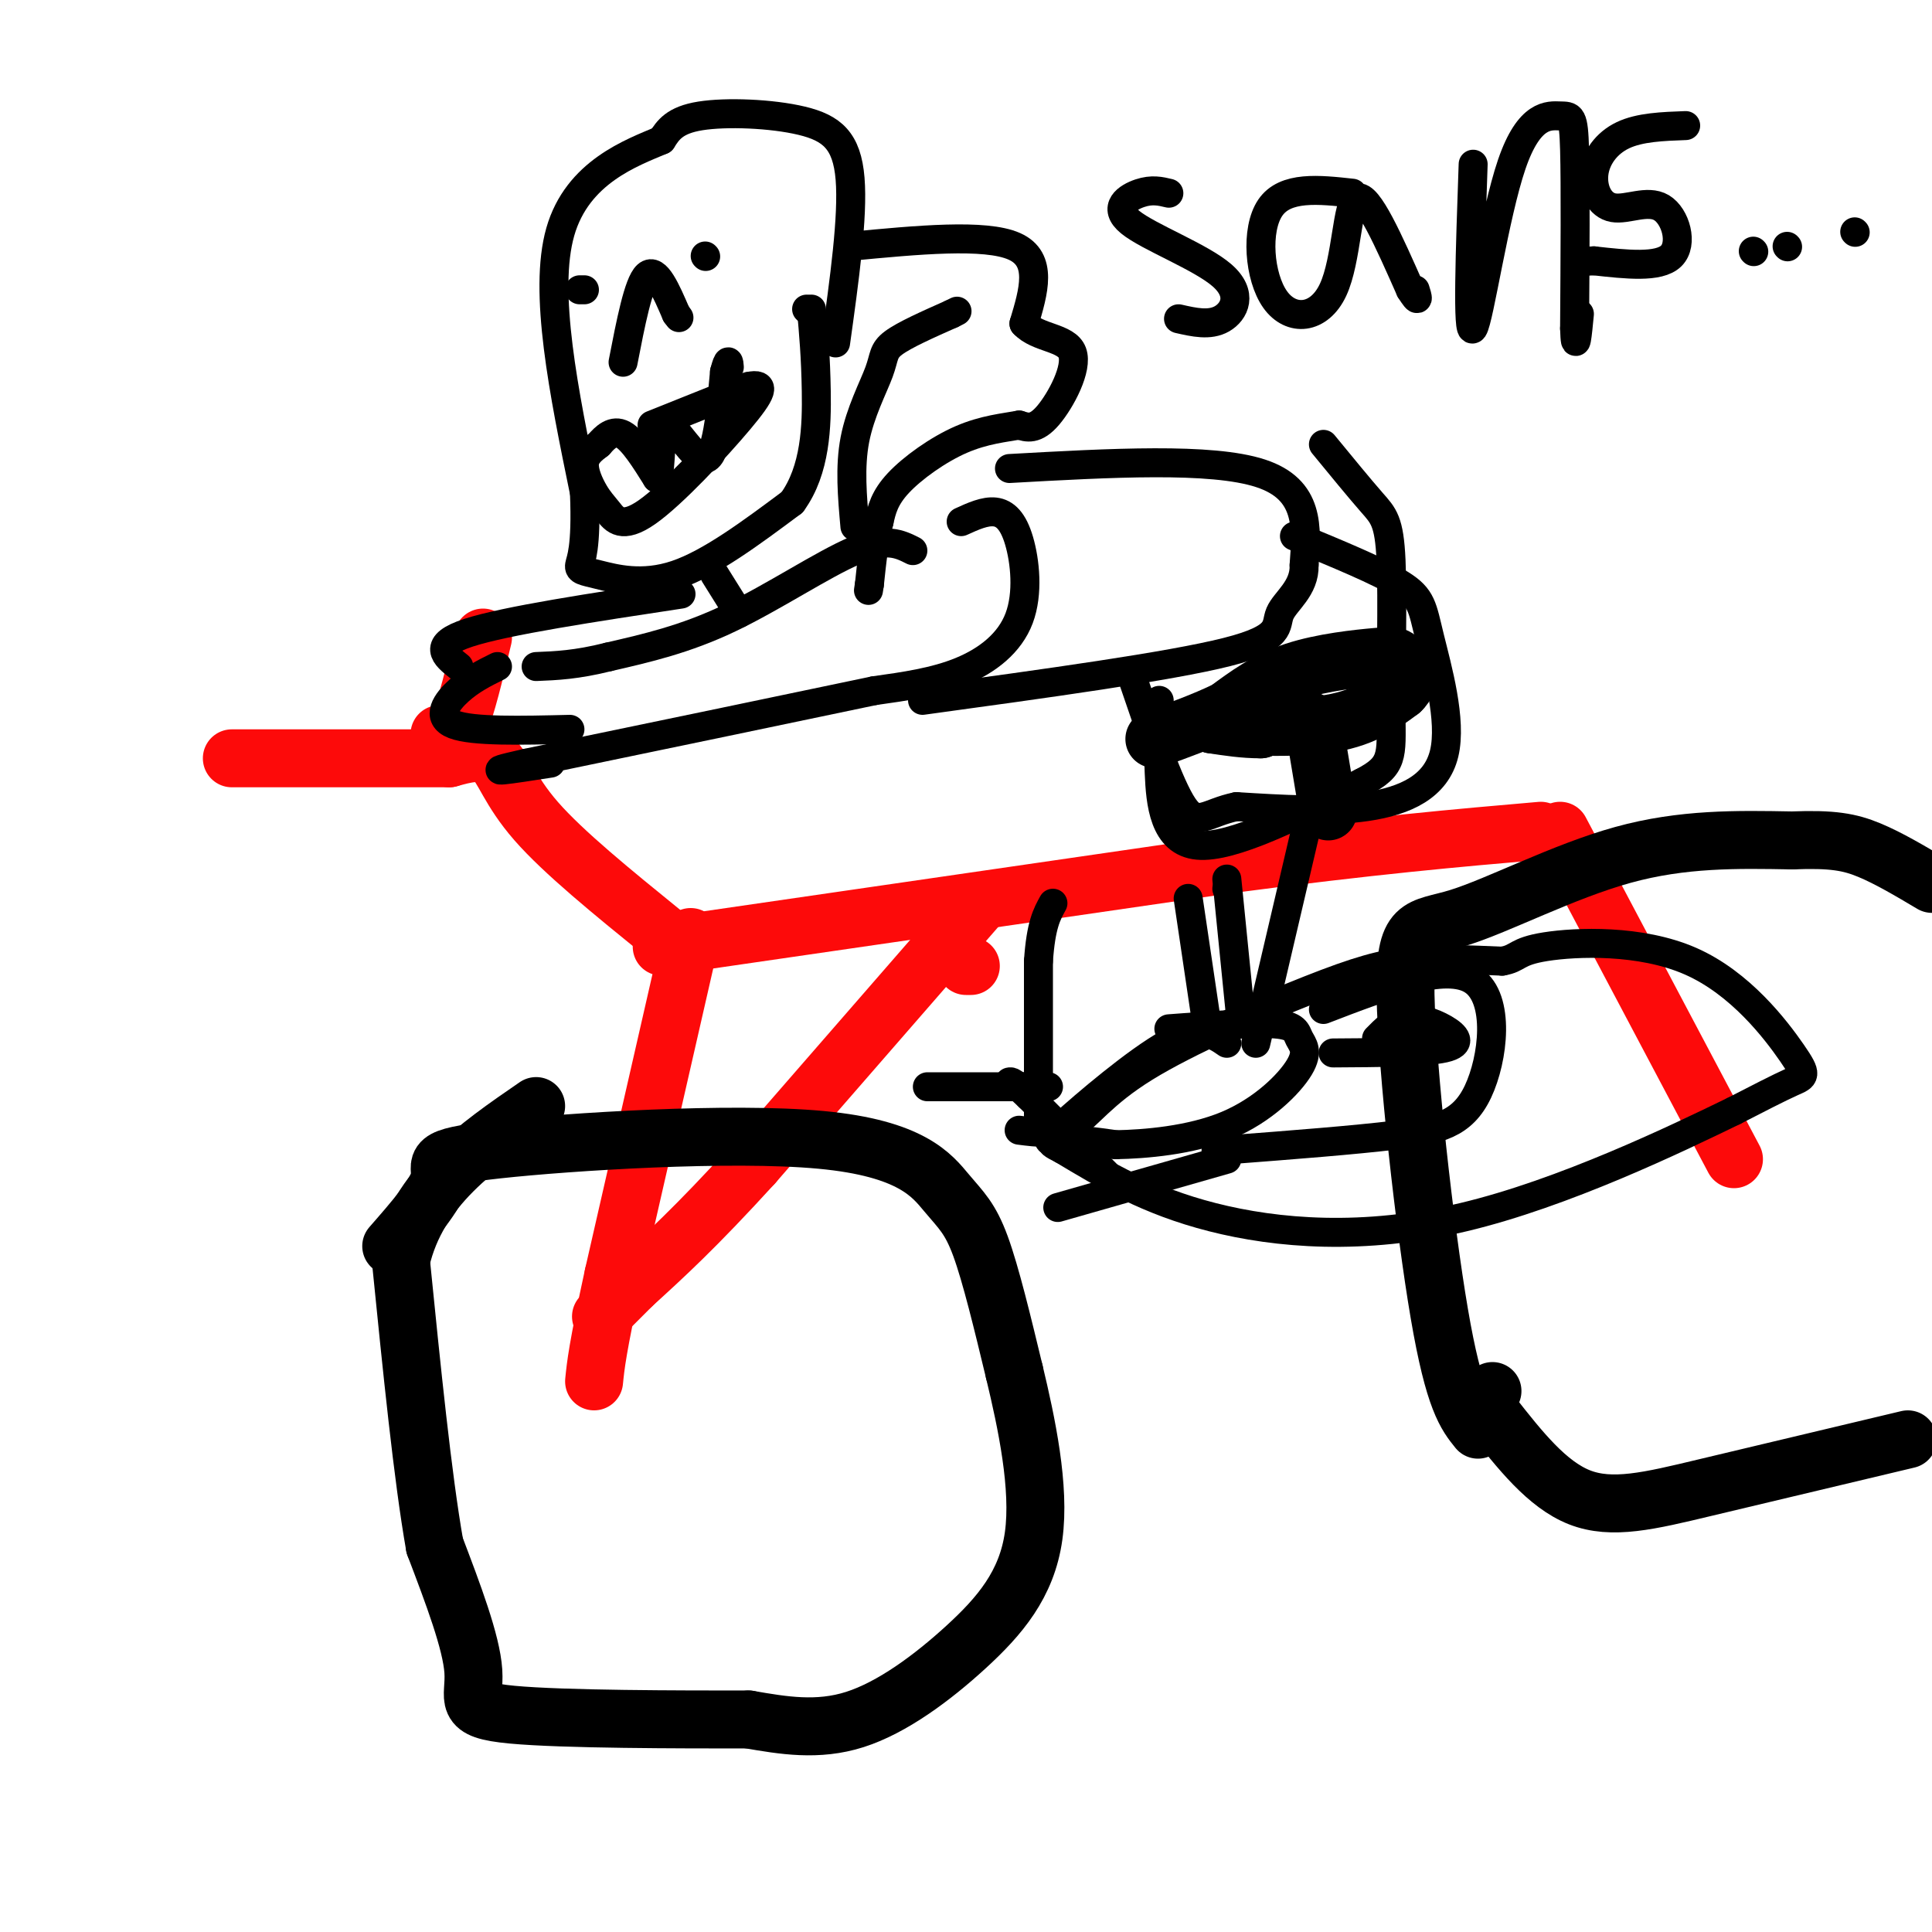 <svg viewBox='0 0 400 400' version='1.1' xmlns='http://www.w3.org/2000/svg' xmlns:xlink='http://www.w3.org/1999/xlink'><g fill='none' stroke='#FD0A0A' stroke-width='12' stroke-linecap='round' stroke-linejoin='round'><path d='M137,196c0.000,0.000 117.000,-17.000 117,-17'/><path d='M254,179c30.333,-4.000 47.667,-5.500 65,-7'/><path d='M137,193c-10.178,-8.267 -20.356,-16.533 -26,-23c-5.644,-6.467 -6.756,-11.133 -9,-13c-2.244,-1.867 -5.622,-0.933 -9,0'/><path d='M93,157c-9.000,0.000 -27.000,0.000 -45,0'/><path d='M91,152c1.250,0.667 2.500,1.333 4,-2c1.500,-3.333 3.250,-10.667 5,-18'/><path d='M143,194c0.000,0.000 -16.000,70.000 -16,70'/><path d='M127,264c-3.333,15.333 -3.667,18.667 -4,22'/><path d='M323,172c0.000,0.000 36.000,68.000 36,68'/><path d='M201,200c0.000,0.000 -1.000,0.000 -1,0'/><path d='M203,187c0.000,0.000 -47.000,54.000 -47,54'/><path d='M156,241c-12.000,13.167 -18.500,19.083 -25,25'/><path d='M131,266c-5.167,5.167 -5.583,5.583 -6,6'/><path d='M125,272c-1.000,1.000 -0.500,0.500 0,0'/></g>
<g fill='none' stroke='#000000' stroke-width='12' stroke-linecap='round' stroke-linejoin='round'><path d='M81,258c4.701,-5.375 9.403,-10.750 10,-14c0.597,-3.250 -2.909,-4.374 12,-6c14.909,-1.626 48.233,-3.756 67,-2c18.767,1.756 22.976,7.396 26,11c3.024,3.604 4.864,5.173 7,11c2.136,5.827 4.568,15.914 7,26'/><path d='M210,284c2.541,10.568 5.392,23.987 4,34c-1.392,10.013 -7.029,16.619 -14,23c-6.971,6.381 -15.278,12.537 -23,15c-7.722,2.463 -14.861,1.231 -22,0'/><path d='M155,356c-14.107,0.000 -38.375,0.000 -49,-1c-10.625,-1.000 -7.607,-3.000 -8,-9c-0.393,-6.000 -4.196,-16.000 -8,-26'/><path d='M90,320c-2.500,-14.167 -4.750,-36.583 -7,-59'/><path d='M83,261c3.500,-15.167 15.750,-23.583 28,-32'/><path d='M306,296c-2.470,-3.056 -4.941,-6.112 -8,-24c-3.059,-17.888 -6.707,-50.609 -7,-66c-0.293,-15.391 2.767,-13.451 11,-16c8.233,-2.549 21.638,-9.585 34,-13c12.362,-3.415 23.681,-3.207 35,-3'/><path d='M371,174c8.422,-0.333 11.978,0.333 16,2c4.022,1.667 8.511,4.333 13,7'/><path d='M395,298c-15.244,3.622 -30.489,7.244 -42,10c-11.511,2.756 -19.289,4.644 -26,2c-6.711,-2.644 -12.356,-9.822 -18,-17'/><path d='M309,293c-3.000,-3.667 -1.500,-4.333 0,-5'/><path d='M275,168c0.000,0.000 -3.000,-18.000 -3,-18'/><path d='M272,150c-2.333,-2.833 -6.667,-0.917 -11,1'/><path d='M261,151c-3.500,0.000 -6.750,-0.500 -10,-1'/><path d='M251,150c2.844,0.156 14.956,1.044 23,0c8.044,-1.044 12.022,-4.022 16,-7'/><path d='M290,143c2.552,-2.359 0.931,-4.756 0,-6c-0.931,-1.244 -1.174,-1.335 -5,-1c-3.826,0.335 -11.236,1.096 -17,3c-5.764,1.904 -9.882,4.952 -14,8'/><path d='M254,147c-4.833,2.333 -9.917,4.167 -15,6'/></g>
<g fill='none' stroke='#000000' stroke-width='6' stroke-linecap='round' stroke-linejoin='round'><path d='M173,71c1.821,-13.071 3.643,-26.143 3,-34c-0.643,-7.857 -3.750,-10.500 -10,-12c-6.250,-1.500 -15.643,-1.857 -21,-1c-5.357,0.857 -6.679,2.929 -8,5'/><path d='M137,29c-6.133,2.600 -17.467,6.600 -21,19c-3.533,12.400 0.733,33.200 5,54'/><path d='M121,102c0.483,11.678 -0.809,13.872 -1,15c-0.191,1.128 0.718,1.188 4,2c3.282,0.812 8.938,2.375 16,0c7.062,-2.375 15.531,-8.687 24,-15'/><path d='M164,104c4.889,-6.689 5.111,-15.911 5,-23c-0.111,-7.089 -0.556,-12.044 -1,-17'/><path d='M167,64c0.000,0.000 0.100,0.100 0.1,0.1'/><path d='M135,88c0.000,0.000 20.000,-8.000 20,-8'/><path d='M155,80c3.674,-0.794 2.859,1.222 -2,7c-4.859,5.778 -13.763,15.319 -19,19c-5.237,3.681 -6.806,1.502 -8,0c-1.194,-1.502 -2.014,-2.327 -3,-4c-0.986,-1.673 -2.139,-4.192 -2,-6c0.139,-1.808 1.569,-2.904 3,-4'/><path d='M124,92c1.267,-1.467 2.933,-3.133 5,-2c2.067,1.133 4.533,5.067 7,9'/><path d='M136,99c1.107,-1.726 0.375,-10.542 2,-11c1.625,-0.458 5.607,7.440 8,7c2.393,-0.440 3.196,-9.220 4,-18'/><path d='M150,77c0.833,-3.167 0.917,-2.083 1,-1'/><path d='M129,75c1.583,-8.167 3.167,-16.333 5,-18c1.833,-1.667 3.917,3.167 6,8'/><path d='M140,65c1.000,1.333 0.500,0.667 0,0'/><path d='M146,53c0.000,0.000 0.100,0.100 0.1,0.1'/><path d='M120,60c0.000,0.000 1.000,0.000 1,0'/><path d='M177,109c-0.548,-6.167 -1.095,-12.333 0,-18c1.095,-5.667 3.833,-10.833 5,-14c1.167,-3.167 0.762,-4.333 3,-6c2.238,-1.667 7.119,-3.833 12,-6'/><path d='M197,65c2.000,-1.000 1.000,-0.500 0,0'/><path d='M176,51c14.000,-1.333 28.000,-2.667 34,0c6.000,2.667 4.000,9.333 2,16'/><path d='M212,67c2.798,3.083 8.792,2.792 10,6c1.208,3.208 -2.369,9.917 -5,13c-2.631,3.083 -4.315,2.542 -6,2'/><path d='M211,88c-2.917,0.548 -7.208,0.917 -12,3c-4.792,2.083 -10.083,5.881 -13,9c-2.917,3.119 -3.458,5.560 -4,8'/><path d='M182,108c-1.000,3.500 -1.500,8.250 -2,13'/><path d='M180,121c-0.333,2.167 -0.167,1.083 0,0'/><path d='M148,119c0.000,0.000 5.000,8.000 5,8'/><path d='M199,108c2.459,-1.121 4.919,-2.242 7,-2c2.081,0.242 3.785,1.848 5,6c1.215,4.152 1.943,10.848 0,16c-1.943,5.152 -6.555,8.758 -12,11c-5.445,2.242 -11.722,3.121 -18,4'/><path d='M181,143c-15.000,3.167 -43.500,9.083 -72,15'/><path d='M109,158c-11.167,2.500 -3.083,1.250 5,0'/><path d='M189,114c-2.733,-1.378 -5.467,-2.756 -12,0c-6.533,2.756 -16.867,9.644 -26,14c-9.133,4.356 -17.067,6.178 -25,8'/><path d='M126,136c-6.667,1.667 -10.833,1.833 -15,2'/><path d='M103,138c-2.733,1.356 -5.467,2.711 -8,5c-2.533,2.289 -4.867,5.511 -1,7c3.867,1.489 13.933,1.244 24,1'/><path d='M141,123c-18.167,2.750 -36.333,5.500 -44,8c-7.667,2.500 -4.833,4.750 -2,7'/><path d='M209,97c20.917,-1.167 41.833,-2.333 52,1c10.167,3.333 9.583,11.167 9,19'/><path d='M270,117c0.167,4.845 -3.917,7.458 -5,10c-1.083,2.542 0.833,5.012 -11,8c-11.833,2.988 -37.417,6.494 -63,10'/><path d='M268,111c8.794,3.620 17.589,7.241 22,10c4.411,2.759 4.440,4.657 6,11c1.560,6.343 4.651,17.131 3,24c-1.651,6.869 -8.043,9.820 -16,11c-7.957,1.180 -17.478,0.590 -27,0'/><path d='M256,167c-6.156,1.244 -8.044,4.356 -11,0c-2.956,-4.356 -6.978,-16.178 -11,-28'/><path d='M242,40c-1.748,-0.418 -3.496,-0.836 -6,0c-2.504,0.836 -5.764,2.925 -2,6c3.764,3.075 14.552,7.136 19,11c4.448,3.864 2.557,7.533 0,9c-2.557,1.467 -5.778,0.734 -9,0'/><path d='M280,40c-6.957,-0.762 -13.914,-1.525 -17,3c-3.086,4.525 -2.301,14.337 1,19c3.301,4.663 9.120,4.179 12,-2c2.880,-6.179 2.823,-18.051 5,-19c2.177,-0.949 6.589,9.026 11,19'/><path d='M292,60c2.000,3.167 1.500,1.583 1,0'/><path d='M305,34c-0.627,17.920 -1.254,35.841 0,34c1.254,-1.841 4.388,-23.442 8,-34c3.612,-10.558 7.703,-10.073 10,-10c2.297,0.073 2.799,-0.265 3,7c0.201,7.265 0.100,22.132 0,37'/><path d='M326,68c0.167,5.667 0.583,1.333 1,-3'/><path d='M349,26c-4.764,0.173 -9.527,0.345 -13,2c-3.473,1.655 -5.654,4.791 -6,8c-0.346,3.209 1.144,6.489 4,7c2.856,0.511 7.076,-1.747 10,0c2.924,1.747 4.550,7.499 2,10c-2.550,2.501 -9.275,1.750 -16,1'/><path d='M330,54c-2.667,0.167 -1.333,0.083 0,0'/><path d='M363,52c0.000,0.000 0.100,0.100 0.1,0.1'/><path d='M370,51c0.000,0.000 0.100,0.100 0.1,0.1'/><path d='M384,48c0.000,0.000 0.100,0.100 0.1,0.1'/><path d='M240,145c-0.133,4.378 -0.267,8.756 0,15c0.267,6.244 0.933,14.356 8,15c7.067,0.644 20.533,-6.178 34,-13'/><path d='M282,162c6.587,-3.396 6.054,-5.384 6,-14c-0.054,-8.616 0.370,-23.858 0,-32c-0.370,-8.142 -1.534,-9.183 -4,-12c-2.466,-2.817 -6.233,-7.408 -10,-12'/><path d='M246,186c0.000,0.000 4.000,27.000 4,27'/><path d='M271,169c0.000,0.000 -11.000,47.000 -11,47'/><path d='M254,184c0.000,0.000 0.100,0.100 0.1,0.1'/><path d='M254,182c0.000,0.000 3.000,30.000 3,30'/><path d='M254,216c-2.649,-1.839 -5.298,-3.679 -12,0c-6.702,3.679 -17.458,12.875 -22,17c-4.542,4.125 -2.869,3.179 0,3c2.869,-0.179 6.935,0.411 11,1'/><path d='M231,237c6.003,-0.107 15.512,-0.874 23,-4c7.488,-3.126 12.956,-8.611 15,-12c2.044,-3.389 0.666,-4.682 0,-6c-0.666,-1.318 -0.619,-2.662 -5,-3c-4.381,-0.338 -13.191,0.331 -22,1'/><path d='M219,250c0.000,0.000 35.000,-10.000 35,-10'/><path d='M229,243c0.000,0.000 -16.000,-16.000 -16,-16'/><path d='M213,227c-3.333,-3.167 -3.667,-3.083 -4,-3'/><path d='M208,225c4.167,0.000 8.333,0.000 9,0c0.667,0.000 -2.167,0.000 -5,0'/><path d='M212,225c-4.167,0.000 -12.083,0.000 -20,0'/><path d='M215,232c0.000,0.000 0.000,-33.000 0,-33'/><path d='M215,199c0.500,-7.500 1.750,-9.750 3,-12'/><path d='M211,234c3.844,0.499 7.687,0.998 11,-1c3.313,-1.998 6.094,-6.494 15,-12c8.906,-5.506 23.936,-12.021 34,-16c10.064,-3.979 15.161,-5.423 21,-6c5.839,-0.577 12.419,-0.289 19,0'/><path d='M311,199c3.488,-0.574 2.708,-2.007 9,-3c6.292,-0.993 19.656,-1.544 30,3c10.344,4.544 17.670,14.185 21,19c3.330,4.815 2.666,4.804 0,6c-2.666,1.196 -7.333,3.598 -12,6'/><path d='M359,230c-11.798,5.738 -35.292,17.083 -56,22c-20.708,4.917 -38.631,3.405 -52,0c-13.369,-3.405 -22.185,-8.702 -31,-14'/><path d='M220,238c-4.667,-2.333 -0.833,-1.167 3,0'/><path d='M274,209c12.685,-4.887 25.369,-9.774 31,-6c5.631,3.774 4.208,16.208 1,23c-3.208,6.792 -8.202,7.940 -17,9c-8.798,1.060 -21.399,2.030 -34,3'/><path d='M255,238c-5.667,0.500 -2.833,0.250 0,0'/><path d='M285,215c1.768,-1.804 3.536,-3.607 6,-4c2.464,-0.393 5.625,0.625 8,2c2.375,1.375 3.964,3.107 0,4c-3.964,0.893 -13.482,0.946 -23,1'/></g>
</svg>